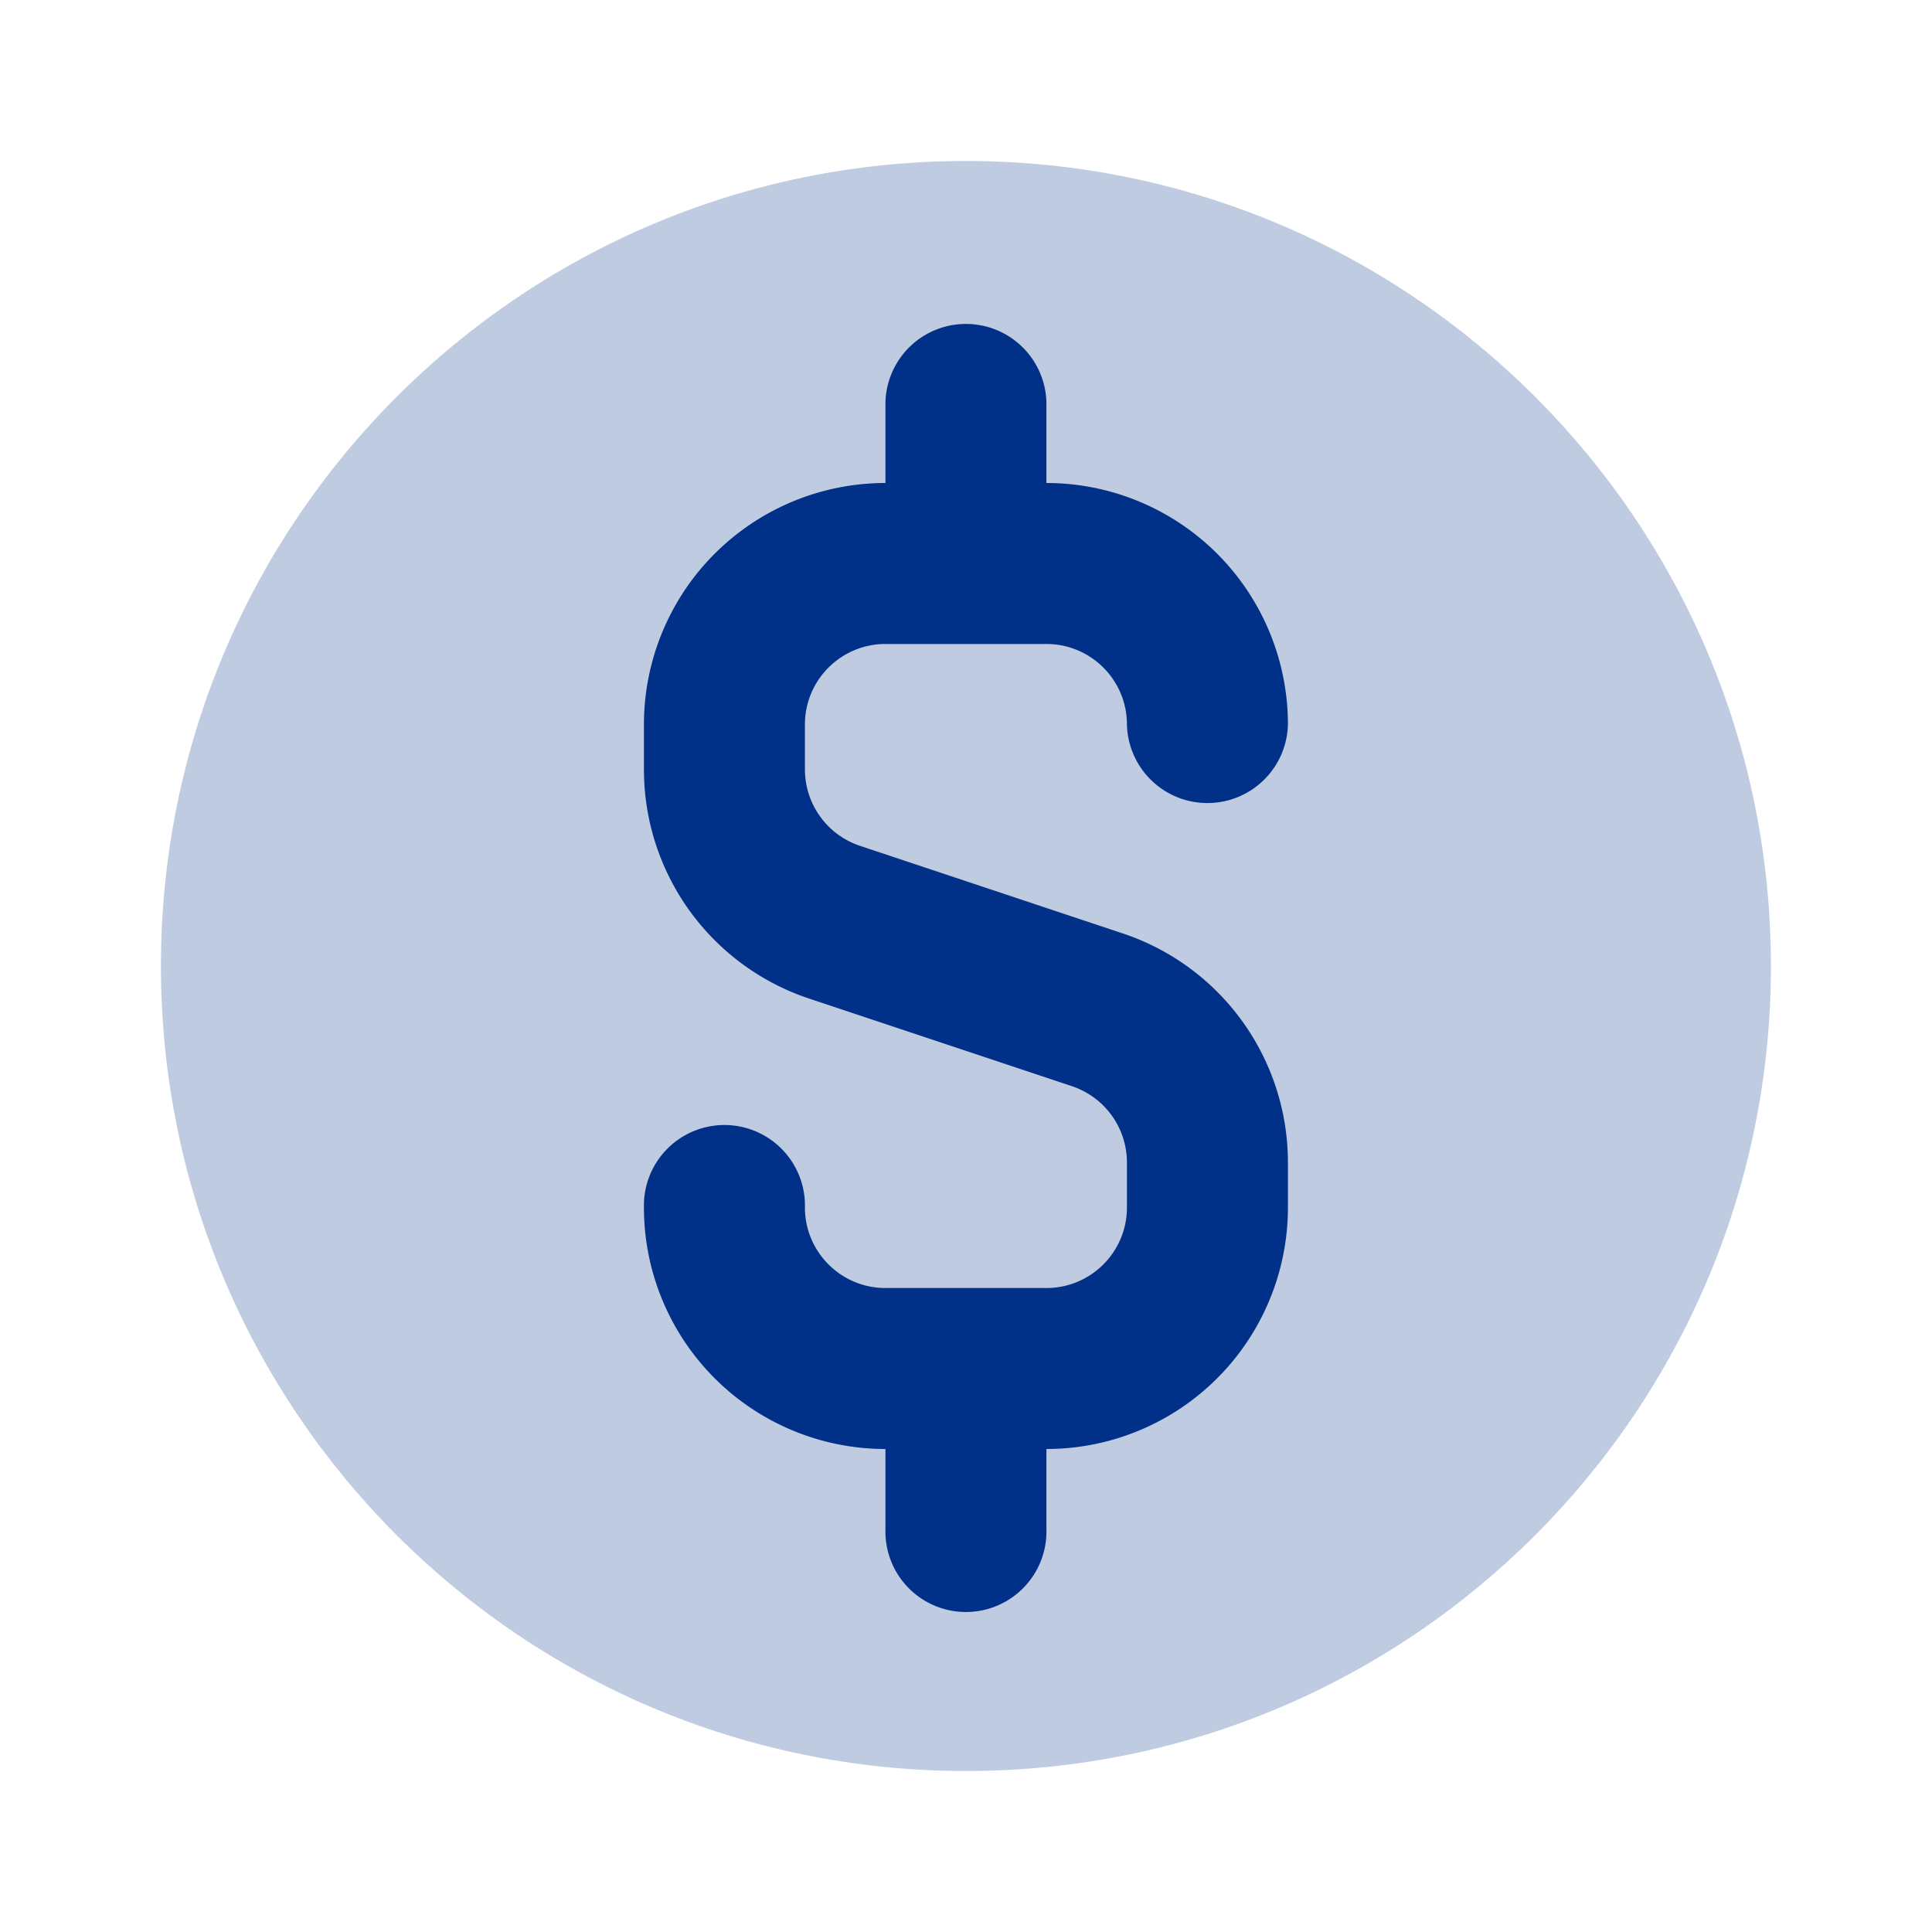 <?xml version="1.0" encoding="utf-8"?>
<svg xmlns="http://www.w3.org/2000/svg" fill="none" height="40" width="40">
  <path d="M36.665 20c0 9.205-7.462 16.667-16.666 16.667-9.205 0-16.667-7.462-16.667-16.667 0-9.205 7.462-16.667 16.667-16.667 9.204 0 16.666 7.462 16.666 16.667Z" fill="#003087" opacity=".25"/>
  <path clip-rule="evenodd" d="M18.332 8.333a1.667 1.667 0 0 1 3.333 0V10a5 5 0 0 1 5 5 1.667 1.667 0 0 1-3.333 0c0-.92-.746-1.667-1.667-1.667h-3.333c-.92 0-1.667.746-1.667 1.667v.93c0 .718.46 1.355 1.14 1.582l5.442 1.814a5 5 0 0 1 3.418 4.743V25a5 5 0 0 1-5 5v1.667a1.667 1.667 0 1 1-3.333 0V30a5 5 0 0 1-5-5 1.667 1.667 0 1 1 3.333 0c0 .92.747 1.667 1.667 1.667h3.333c.92 0 1.667-.747 1.667-1.667v-.93c0-.718-.459-1.355-1.14-1.582l-5.441-1.814a5 5 0 0 1-3.419-4.743V15a5 5 0 0 1 5-5V8.333Z" fill="#003087" fill-rule="evenodd"/>
</svg>